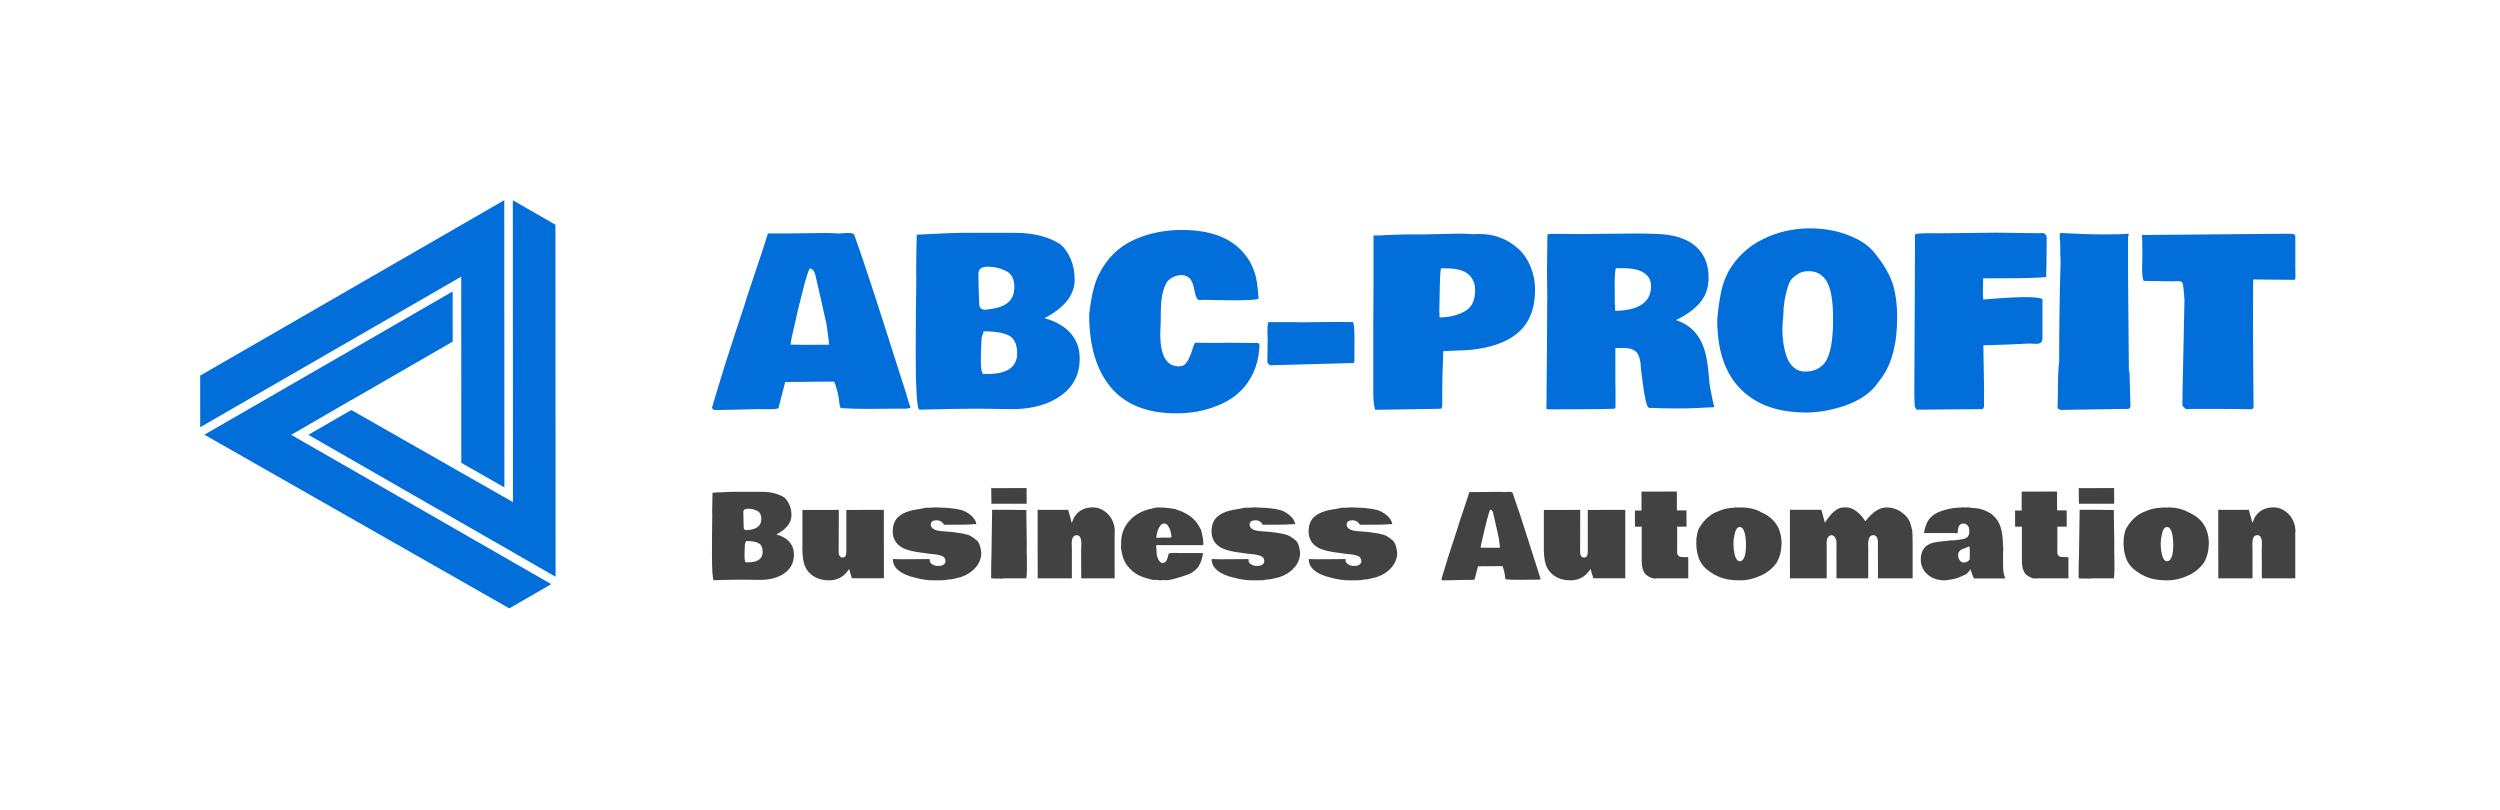 <svg xmlns="http://www.w3.org/2000/svg" id="SvgjsSvg8342" width="4096" height="1326.389" version="1.1" xmlns:xlink="http://www.w3.org/1999/xlink" xmlns:svgjs="http://svgjs.com/svgjs"><defs id="SvgjsDefs8343"></defs><g id="SvgjsG8344" transform="translate(328, 328) scale(34.4)" opacity="1"><defs id="SvgjsDefs3208"></defs><g id="SvgjsG3209" transform="scale(0.216)" opacity="1"><g id="SvgjsG3210" class="o40NaLYSt" transform="translate(-5.818, 0) scale(0.9)" light-content="false" non-strokable="false" fill="#016eda"><path d="M28.757 57.483l1.517-.875 13.176-7.634.026.014 24.85-14.341-.006-12.287L7.493 57.449 82.193 100l10.282-5.93-19.037-10.932z"></path><path d="M70.426 35.858l.013 28.49 10.554 6.011L80.96 0 6.462 42.973l.006 12.642 63.95-36.887z"></path><path d="M83.093 73.972l-12.652-7.208-.001.007-2.273-1.303-24.684-14.062-10.521 6.073L93.538 92.26l-.041-86.253L83.059.014z"></path></g><g id="SvgjsG3211" class="text" transform="translate(287.663, 45.361) scale(1)" light-content="false" fill="#016eda"><path d="M-131.05 0.28C-131.27 -0.23 -131.43 -0.71 -131.55 -1.16L-131.9 -2.42C-132.26 -3.52 -133.84 -8.47 -136.65 -17.28C-139.46 -26.09 -141.7 -32.85 -143.38 -37.54C-143.38 -37.94 -143.89 -38.14 -144.9 -38.14L-146.89 -38.02L-149.31 -38.14L-158.27 -38.02L-162.46 -38.02C-162.51 -37.99 -162.66 -37.52 -162.92 -36.63C-163.18 -35.74 -163.83 -33.76 -164.87 -30.7C-165.9 -27.64 -166.53 -25.77 -166.74 -25.1L-167.43 -23.01L-167.4 -23.01L-167.98 -21.22C-170.86 -12.61 -173.14 -5.39 -174.82 0.43C-174.68 0.61 -174.56 0.77 -174.44 0.88L-172.67 0.88L-171.97 0.86L-171.21 0.86L-164.65 0.71L-163.19 0.71L-162.56 0.73C-161.13 0.73 -160.33 0.65 -160.16 0.48C-159.97 -0.24 -159.7 -1.31 -159.33 -2.72C-158.96 -4.14 -158.74 -4.99 -158.67 -5.27L-147.87 -5.37C-147.23 -3.76 -146.84 -2.09 -146.69 -0.35L-146.56 0.18C-146.49 0.36 -146.44 0.46 -146.39 0.48C-144.77 0.6 -142.74 0.66 -140.31 0.66L-137.86 0.63L-136.32 0.63L-134.76 0.61L-132.43 0.61C-131.53 0.61 -131.06 0.5 -131.05 0.28ZM-156.02 -13.5L-157.51 -13.5L-157.23 -15.16C-154.98 -25.19 -153.63 -30.25 -153.17 -30.35C-152.8 -30.2 -152.56 -30.02 -152.44 -29.82C-152.41 -29.77 -152.38 -29.73 -152.35 -29.71C-152.33 -29.68 -152.3 -29.63 -152.28 -29.57C-152.25 -29.5 -152.23 -29.45 -152.21 -29.43C-152.2 -29.4 -152.18 -29.35 -152.15 -29.28C-152.12 -29.2 -152.1 -29.12 -152.06 -29.04C-152.03 -28.95 -151.51 -26.68 -150.5 -22.23L-149.54 -17.91C-149.4 -16.97 -149.21 -15.5 -148.96 -13.5L-154.99 -13.47Z M-129.76 -28.15C-129.84 -23.55 -129.89 -17.81 -129.89 -10.95C-129.89 -4.09 -129.65 -0.16 -129.18 0.83C-123.81 0.68 -119.51 0.61 -116.26 0.61L-108.75 0.71C-104.81 0.71 -101.56 -0.05 -98.98 -1.56C-95.48 -3.58 -93.73 -6.54 -93.73 -10.44C-93.73 -12.65 -94.4 -14.51 -95.74 -16.03C-97.08 -17.55 -99 -18.66 -101.5 -19.35C-97.06 -21.67 -94.84 -24.49 -94.84 -27.8C-94.84 -29.52 -95.14 -31.06 -95.73 -32.42C-96.32 -33.78 -97.08 -34.87 -98.02 -35.67C-100.68 -37.34 -104.02 -38.17 -108.04 -38.17L-119.8 -38.17C-121.11 -38.17 -123.96 -38.05 -128.35 -37.82L-129.71 -37.74L-129.66 -37.69C-129.74 -34.88 -129.79 -32.39 -129.79 -30.22L-129.79 -28.66ZM-114.07 -7.04L-115 -7.04C-115.36 -7.29 -115.53 -8.25 -115.53 -9.93C-115.53 -11.6 -115.47 -13.3 -115.36 -15.04L-114.9 -16.45L-114.17 -16.45C-111.98 -16.38 -110.36 -16.06 -109.3 -15.49C-108.12 -14.83 -107.53 -13.54 -107.53 -11.6C-107.53 -8.56 -109.71 -7.04 -114.07 -7.04ZM-108.64 -23.92C-109.35 -22.5 -110.98 -21.65 -113.54 -21.34L-114.77 -21.19C-115.48 -21.31 -115.85 -21.69 -115.88 -22.33L-115.94 -23.66C-116.02 -25.55 -116.06 -27.39 -116.06 -29.19C-116.06 -30.2 -115.37 -30.7 -113.99 -30.7C-112.61 -30.7 -111.29 -30.4 -110.03 -29.79C-108.77 -29.19 -108.14 -28 -108.14 -26.24C-108.14 -25.33 -108.31 -24.56 -108.64 -23.92Z M-91.64 -20.11C-91.64 -13.18 -90.03 -7.82 -86.82 -4.04C-83.61 -0.25 -78.8 1.64 -72.39 1.64C-68.73 1.64 -65.36 0.92 -62.29 -0.52C-59.22 -1.96 -56.97 -4.15 -55.54 -7.11C-54.77 -8.73 -54.3 -10.53 -54.15 -12.51L-54.08 -13.35C-54.16 -13.68 -54.3 -13.86 -54.51 -13.88L-55.51 -13.88L-57 -13.9L-58.47 -13.9L-60.86 -13.93L-62.1 -13.9L-66.19 -13.9L-67.35 -13.93L-68.3 -13.93C-68.47 -13.67 -68.62 -13.35 -68.73 -12.94C-69.27 -11.01 -69.9 -9.72 -70.63 -9.08C-70.89 -8.85 -71.37 -8.73 -72.04 -8.73C-74.66 -8.83 -75.97 -11.2 -75.97 -15.84L-75.87 -18.39L-75.87 -19C-75.87 -20.44 -75.83 -21.75 -75.75 -22.92C-75.66 -24.09 -75.42 -25.19 -75.02 -26.24C-74.8 -26.84 -74.53 -27.31 -74.21 -27.64C-73.89 -27.97 -73.48 -28.25 -72.98 -28.48C-72.49 -28.72 -71.91 -28.84 -71.26 -28.84C-70.6 -28.84 -70.02 -28.61 -69.53 -28.17C-69.03 -27.72 -68.66 -26.81 -68.42 -25.43C-68.17 -24.05 -67.82 -23.36 -67.35 -23.36L-66.84 -23.36L-66.24 -23.39L-64.04 -23.34L-63.71 -23.34L-59.7 -23.29C-56.37 -23.29 -54.56 -23.42 -54.28 -23.69L-54.51 -26.06C-54.77 -29.09 -55.77 -31.62 -57.51 -33.65C-60.38 -37.09 -64.95 -38.8 -71.21 -38.8C-74.94 -38.8 -78.4 -38.1 -81.57 -36.71C-85.14 -35.14 -87.82 -32.49 -89.62 -28.76C-90.56 -26.83 -91.24 -23.94 -91.64 -20.11Z M-33.14 -13.88L-33.14 -14.23C-33.14 -16.82 -33.25 -18.24 -33.49 -18.49L-35.21 -18.49L-36.16 -18.52L-37.02 -18.52L-44.69 -18.44L-46.48 -18.47L-52.06 -18.47C-52.24 -18.47 -52.34 -17.76 -52.34 -16.35L-52.29 -14.68L-52.29 -14.3L-52.34 -11.02L-52.34 -10.27L-52.36 -9.56C-52.19 -9.34 -52 -9.14 -51.78 -8.96L-33.34 -9.46C-33.26 -9.46 -33.2 -9.61 -33.16 -9.91L-33.16 -12.82Z M-29 -16.68L-29 -3.03C-29 -1.24 -28.86 0.05 -28.57 0.86L-14.17 0.63C-13.98 0.55 -13.85 0.39 -13.79 0.15L-13.79 -1.89L-13.81 -2.67C-13.81 -4.91 -13.73 -8.05 -13.56 -12.08L-8.11 -12.31C-1.74 -12.88 2.56 -14.87 4.78 -18.27C5.34 -19.11 5.79 -20.13 6.14 -21.34C6.5 -22.55 6.67 -24.02 6.67 -25.75C6.67 -27.47 6.34 -29.14 5.66 -30.75C4.99 -32.37 4.07 -33.69 2.91 -34.71C0.53 -36.85 -2.35 -37.92 -5.71 -37.92C-5.87 -37.92 -6.23 -37.9 -6.8 -37.87L-6.98 -37.87C-8.19 -37.95 -9.3 -37.99 -10.31 -37.99L-17.72 -37.82L-21.73 -37.82C-22.17 -37.82 -22.79 -37.8 -23.6 -37.77L-26.73 -37.64C-26.91 -37.61 -27.18 -37.59 -27.54 -37.59L-28.47 -37.59C-28.76 -37.59 -28.92 -37.58 -28.95 -37.56L-28.95 -27.04ZM-6.93 -27.5C-6.67 -27.04 -6.55 -26.35 -6.55 -25.4C-6.55 -23.18 -7.33 -21.65 -8.91 -20.81C-10.48 -19.97 -12.3 -19.53 -14.37 -19.5L-14.44 -21.01L-14.39 -22.91C-14.34 -27.87 -14.22 -30.35 -14.01 -30.35C-13.27 -30.35 -12.69 -30.34 -12.27 -30.32C-9.38 -30.21 -7.6 -29.26 -6.93 -27.5Z M20.67 -37.94L17.19 -37.89L13.99 -37.92L12.45 -37.92L10.84 -37.94C9.88 -37.94 9.4 -37.88 9.4 -37.74L9.3 -29.69L9.37 -23.97L9.35 -23.11L9.32 -16.57L9.3 -14.68L9.3 -12.84L9.2 -2.37L9.22 -1.61L9.17 0.66C9.24 0.71 9.29 0.73 9.32 0.73L9.37 0.71L9.52 0.76C10.6 0.74 12.82 0.73 16.2 0.73C19.57 0.73 22.18 0.7 24.03 0.63C24.23 0.6 24.36 0.5 24.41 0.33L24.41 -4.29L24.38 -5.1L24.38 -12.77L25.72 -12.77L26.05 -12.79C27.48 -12.79 28.48 -12.47 29.06 -11.83C29.64 -11.19 29.97 -9.95 30.03 -8.1L30.16 -7.01C30.75 -2.05 31.3 0.43 31.83 0.43L31.98 0.43C33.79 0.51 35.88 0.56 38.25 0.56C40.61 0.56 43.22 0.46 46.08 0.28L46.18 0.2C45.98 -0.47 45.74 -1.56 45.47 -3.08L45.22 -4.36C45.15 -4.8 45.07 -5.66 44.96 -6.94C44.85 -8.22 44.7 -9.35 44.51 -10.34C43.72 -14.88 41.46 -17.74 37.73 -18.92C40.08 -20.05 41.87 -21.36 43.1 -22.84C44.33 -24.33 44.94 -26.13 44.94 -28.23C44.94 -31.26 43.96 -33.6 42 -35.27C40.05 -36.93 37.19 -37.82 33.44 -37.92C32.04 -37.98 30.49 -38.02 28.77 -38.02ZM46.33 0.13C46.25 0.13 46.21 0.13 46.21 0.15L46.21 0.2ZM46.21 0.2L46.18 0.2C46.18 0.22 46.19 0.23 46.21 0.23ZM30.01 -29.72C31.51 -29.01 32.25 -27.91 32.25 -26.41C32.25 -22.9 29.62 -21.08 24.36 -20.96C24.27 -21.84 24.23 -23.56 24.23 -26.12C24.23 -28.69 24.32 -30.11 24.51 -30.37L25.97 -30.37C27.65 -30.37 29 -30.16 30.01 -29.72Z M61.34 -19.17L61.44 -20.46C61.44 -21.75 61.62 -23.17 61.99 -24.7C62.35 -26.23 62.7 -27.23 63.04 -27.7C63.39 -28.17 63.9 -28.63 64.58 -29.06C65.26 -29.5 66.06 -29.72 66.97 -29.72C68.78 -29.72 70.14 -28.93 71.04 -27.36C71.94 -25.79 72.39 -23.04 72.39 -19.12C72.39 -15.27 71.99 -12.43 71.18 -10.6C70.86 -9.91 70.49 -9.36 70.06 -8.96C69.63 -8.55 69.1 -8.22 68.47 -7.96C67.84 -7.7 67.06 -7.57 66.15 -7.57C65.23 -7.57 64.4 -7.89 63.66 -8.53C62.97 -9.13 62.46 -9.92 62.14 -10.9C61.81 -11.87 61.57 -12.85 61.43 -13.82C61.29 -14.8 61.22 -15.73 61.22 -16.6C61.22 -17.47 61.25 -18.27 61.32 -18.97L61.32 -19.05C61.33 -19.11 61.34 -19.16 61.34 -19.17ZM46.84 -18.97C46.84 -10.75 49.44 -4.94 54.66 -1.56C57.73 0.45 61.68 1.46 66.49 1.46C69.3 1.43 72.13 0.92 74.99 -0.06C77.85 -1.05 80.06 -2.45 81.63 -4.26L82.79 -5.8C85.27 -8.96 86.52 -13.56 86.52 -19.58C86.52 -22.28 86.21 -24.67 85.59 -26.74C84.96 -28.81 83.67 -31.07 81.7 -33.53C80.67 -34.89 79.25 -36.02 77.44 -36.91C74.39 -38.41 71.01 -39.15 67.28 -39.15C63.56 -39.15 60.08 -38.35 56.86 -36.74C53.64 -35.14 51.13 -32.78 49.33 -29.67C48.58 -28.26 48.03 -26.74 47.69 -25.11C47.36 -23.49 47.09 -21.63 46.89 -19.53Z M119.49 -36.91C119.49 -37.3 119.41 -37.59 119.25 -37.8C119.09 -38.01 118.78 -38.12 118.31 -38.12L117.93 -38.09L117.07 -38.09L108.42 -38.2L96.23 -38.07L94.52 -38.07L93.89 -38.09C91.6 -38.09 90.46 -37.98 90.46 -37.77L90.3 -2.67C90.3 -1.9 90.34 -0.96 90.4 0.15C90.62 0.5 90.75 0.73 90.78 0.83L105.21 0.71C105.52 0.67 105.67 0.4 105.67 -0.1L105.67 -2.47L105.69 -3.33L105.52 -13.37C109.18 -13.45 112.52 -13.58 115.53 -13.75L116.89 -13.7L117.22 -13.7C117.68 -13.7 118.01 -13.79 118.23 -13.98C118.45 -14.16 118.56 -14.53 118.56 -15.09L118.56 -23.54C118.1 -23.84 116.86 -23.99 114.84 -23.99C112.81 -23.99 109.7 -23.82 105.49 -23.46C105.44 -24.02 105.42 -24.59 105.42 -25.18L105.47 -27.4L105.47 -28.13L111.29 -28.15C114.71 -28.15 117.4 -28.24 119.37 -28.41C119.43 -30.21 119.47 -32.26 119.47 -34.56Z M121.96 -2.7L121.89 0.08L121.86 0.5C122.13 0.67 122.35 0.8 122.52 0.88L136.65 0.66L137.51 0.66C137.72 0.56 137.88 0.41 137.96 0.23L137.76 -7.11C137.76 -7.23 137.73 -7.34 137.68 -7.44L137.68 -7.49C137.63 -7.59 137.61 -7.72 137.61 -7.87L137.43 -28.41L137.43 -37.54L137.61 -37.54C137.59 -37.77 137.56 -37.92 137.53 -37.97C136.52 -37.87 134.66 -37.82 131.96 -37.82C129.25 -37.82 126.09 -37.93 122.49 -38.14C122.41 -38.03 122.37 -37.77 122.37 -37.36C122.37 -36.96 122.4 -36.5 122.47 -35.98L122.47 -35.14C122.47 -34.07 122.49 -33 122.55 -31.94C122.34 -24.5 122.24 -17.13 122.24 -9.81C122.06 -8.49 121.96 -6.11 121.96 -2.7Z M174.34 -28.63L174.31 -30.65L174.31 -37.31C174.31 -37.56 174.23 -37.74 174.06 -37.83C173.89 -37.92 173.48 -37.97 172.82 -37.97L140.71 -37.69C140.61 -37.72 140.54 -37.74 140.51 -37.74C140.54 -37.56 140.57 -36.12 140.58 -33.43L140.58 -32.75L140.53 -30.53C140.53 -29 140.64 -28.01 140.86 -27.57L147.12 -27.47L148.13 -27.52C148.28 -27.52 148.51 -27.51 148.83 -27.49C149.15 -27.46 149.37 -27.29 149.48 -26.98C149.59 -26.67 149.7 -25.68 149.82 -24.02L149.87 -23.39L149.59 -9.97C149.47 -4.87 149.41 -1.58 149.41 -0.1C149.61 0.15 149.72 0.29 149.74 0.3L150.17 0.68C150.79 0.66 151.73 0.66 152.97 0.66L157.59 0.66L159.25 0.68L159.28 0.66L164.6 0.73C164.85 0.71 165.02 0.59 165.1 0.35L165 -13.02C164.99 -14.36 164.98 -16.77 164.98 -20.23C164.98 -23.7 165 -26.25 165.03 -27.88L174.16 -27.8C174.28 -27.8 174.34 -28.08 174.34 -28.63Z"></path></g><g id="SvgjsG3212" class="text" transform="translate(287.153, 83.373) scale(1)" light-content="false" fill="#424242"><path d="M-174.24 -14.08C-174.28 -11.77 -174.31 -8.91 -174.31 -5.47C-174.31 -2.04 -174.19 -0.08 -173.95 0.42C-171.27 0.34 -169.12 0.3 -167.49 0.3L-163.74 0.35C-161.77 0.35 -160.14 -0.03 -158.85 -0.78C-157.1 -1.79 -156.23 -3.27 -156.23 -5.22C-156.23 -6.32 -156.56 -7.26 -157.23 -8.02C-157.9 -8.78 -158.86 -9.33 -160.11 -9.67C-157.89 -10.84 -156.78 -12.24 -156.78 -13.9C-156.78 -14.76 -156.93 -15.53 -157.23 -16.21C-157.52 -16.89 -157.9 -17.43 -158.37 -17.84C-159.7 -18.67 -161.37 -19.08 -163.38 -19.08L-169.26 -19.08C-169.92 -19.08 -171.34 -19.03 -173.54 -18.91L-174.22 -18.87L-174.19 -18.85C-174.23 -17.44 -174.26 -16.2 -174.26 -15.11L-174.26 -14.33ZM-166.4 -3.52L-166.86 -3.52C-167.04 -3.65 -167.13 -4.13 -167.13 -4.96C-167.13 -5.8 -167.1 -6.65 -167.04 -7.52L-166.81 -8.22L-166.45 -8.22C-165.35 -8.19 -164.54 -8.03 -164.01 -7.74C-163.42 -7.42 -163.13 -6.77 -163.13 -5.8C-163.13 -4.28 -164.22 -3.52 -166.4 -3.52ZM-163.68 -11.96C-164.04 -11.25 -164.85 -10.82 -166.13 -10.67L-166.75 -10.6C-167.1 -10.65 -167.29 -10.84 -167.3 -11.16L-167.33 -11.83C-167.37 -12.77 -167.39 -13.69 -167.39 -14.59C-167.39 -15.1 -167.05 -15.35 -166.36 -15.35C-165.67 -15.35 -165.01 -15.2 -164.38 -14.9C-163.75 -14.59 -163.43 -14 -163.43 -13.12C-163.43 -12.66 -163.52 -12.28 -163.68 -11.96Z M-146.34 -13.88L-146.34 -15.09L-150.35 -15.07L-154.36 -15.07L-154.36 -6.95L-154.38 -6.55C-154.38 -4.62 -154.1 -3.16 -153.56 -2.17C-153.45 -1.98 -153.29 -1.75 -153.08 -1.48C-152.87 -1.22 -152.69 -1.06 -152.55 -1.02L-152.56 -0.93C-151.46 -0.01 -150.1 0.45 -148.49 0.45C-146.61 0.45 -145.13 -0.38 -144.06 -2.06L-143.47 -0.01L-136.4 -0.01L-136.41 -15.09L-140.53 -15.09L-144.68 -15.07L-144.68 -5.94C-144.68 -5.03 -144.93 -4.58 -145.45 -4.58C-146.06 -4.58 -146.37 -5.01 -146.37 -5.87Z M-118.86 -11.82L-116.08 -11.95L-115.99 -11.92C-116.09 -12.62 -116.49 -13.27 -117.18 -13.86C-117.88 -14.46 -118.61 -14.86 -119.37 -15.07C-120.13 -15.27 -121.01 -15.41 -122.01 -15.49C-122.41 -15.52 -122.66 -15.53 -122.74 -15.54L-124.96 -15.64L-126.56 -15.55C-126.61 -15.57 -126.71 -15.58 -126.87 -15.58C-127.02 -15.58 -127.29 -15.53 -127.7 -15.45C-128.1 -15.36 -128.41 -15.3 -128.63 -15.26C-130.78 -14.99 -132.34 -14.39 -133.3 -13.47C-134.06 -12.73 -134.45 -11.68 -134.45 -10.33C-134.45 -8.82 -133.81 -7.67 -132.54 -6.87C-132.28 -6.71 -131.97 -6.57 -131.62 -6.43C-131.27 -6.3 -130.94 -6.19 -130.63 -6.11C-130.32 -6.03 -129.97 -5.95 -129.57 -5.88C-129.17 -5.8 -128.82 -5.75 -128.52 -5.71C-128.23 -5.67 -127.88 -5.62 -127.48 -5.57C-127.09 -5.51 -126.79 -5.47 -126.59 -5.44C-126.39 -5.4 -126.08 -5.37 -125.66 -5.34C-125.23 -5.3 -124.89 -5.26 -124.63 -5.22C-124.36 -5.17 -124.07 -5.1 -123.76 -5C-123.45 -4.89 -123.22 -4.74 -123.06 -4.53C-122.9 -4.33 -122.82 -4.07 -122.82 -3.77C-122.82 -3.46 -122.96 -3.21 -123.25 -3.01C-123.53 -2.82 -123.92 -2.72 -124.42 -2.72C-124.92 -2.72 -125.35 -2.84 -125.73 -3.08C-126.11 -3.31 -126.3 -3.62 -126.3 -3.99C-126.3 -4.1 -126.29 -4.19 -126.29 -4.24C-126.98 -4.24 -128.01 -4.23 -129.36 -4.22C-130.71 -4.21 -131.78 -4.2 -132.57 -4.2C-133.36 -4.2 -133.98 -4.22 -134.42 -4.25C-134.41 -2.31 -132.82 -0.95 -129.65 -0.16L-129.65 -0.18C-128.17 0.24 -126.77 0.45 -125.47 0.45L-125.33 0.44L-124.41 0.44L-124.09 0.45C-123.29 0.45 -122.71 0.4 -122.35 0.28C-121.75 0.28 -121.05 0.16 -120.23 -0.08L-119.8 -0.18C-119.65 -0.19 -119.52 -0.23 -119.42 -0.28C-118.14 -0.7 -117.07 -1.38 -116.23 -2.31C-115.39 -3.25 -114.95 -4.33 -114.91 -5.54C-115.01 -6.64 -115.25 -7.48 -115.63 -8.06C-115.84 -8.31 -116.01 -8.47 -116.13 -8.53C-116.76 -9.07 -117.37 -9.43 -117.94 -9.61C-118.52 -9.78 -119.18 -9.91 -119.93 -10.02C-120.35 -10.07 -120.7 -10.11 -120.97 -10.16C-121.24 -10.21 -121.65 -10.25 -122.18 -10.28C-122.71 -10.31 -123.18 -10.35 -123.58 -10.38C-123.98 -10.41 -124.38 -10.48 -124.78 -10.58C-125.19 -10.67 -125.5 -10.84 -125.72 -11.08C-125.95 -11.31 -126.06 -11.58 -126.06 -11.87C-126.06 -12.16 -125.94 -12.39 -125.71 -12.56C-125.47 -12.72 -125.17 -12.8 -124.8 -12.8C-124.43 -12.8 -124.09 -12.71 -123.78 -12.51C-123.47 -12.32 -123.27 -12.08 -123.17 -11.81C-121.74 -11.82 -120.69 -11.83 -120 -11.83Z M-104.93 -19.9L-112.73 -19.88L-112.71 -18.18C-112.7 -17.83 -112.69 -17.26 -112.69 -16.45L-104.92 -16.45ZM-112.85 -19.88L-112.73 -19.88L-112.73 -20.01ZM-104.88 -4L-104.88 -4.39C-104.87 -4.41 -104.87 -4.43 -104.87 -4.44L-104.87 -4.83L-104.91 -5.5L-104.91 -6.17L-104.89 -7.74C-104.89 -8.3 -104.91 -9.25 -104.93 -10.59C-104.96 -11.93 -104.97 -13 -104.98 -13.8L-104.99 -15C-104.99 -15.05 -105 -15.07 -105.02 -15.07C-105.04 -15.07 -105.06 -15.07 -105.1 -15.06L-109.4 -15.11L-109.59 -15.1L-110.49 -15.1L-110.66 -15.09L-110.97 -15.1L-111.34 -15.1L-111.55 -15.11L-112.54 -15.1L-112.54 -14.72L-112.68 -5.01C-112.73 -3.91 -112.75 -2.54 -112.75 -0.88L-112.75 -0.32L-112.74 -0.08L-112.74 0.01C-112.45 0.05 -111.65 0.06 -110.34 0.06L-109.81 0.01L-105.22 0.01L-104.99 -0.01C-104.97 -0.03 -104.94 -0.28 -104.91 -0.76C-104.87 -1.24 -104.86 -1.65 -104.86 -1.99L-104.87 -3.89Z M-99.14 -15.09L-102.5 -15.1L-102.5 -7.56L-102.48 0.01L-98.71 0.01L-94.95 0L-94.95 -6.72L-94.97 -6.94L-94.97 -7.13C-94.98 -7.23 -94.98 -7.41 -94.98 -7.68C-94.98 -8.9 -94.61 -9.51 -93.88 -9.51C-93.2 -9.51 -92.86 -8.87 -92.86 -7.58L-92.91 -6.29L-92.89 0.01L-85.51 0.01L-85.52 -2.4L-85.52 -10.15C-85.49 -10.21 -85.48 -10.29 -85.48 -10.39C-85.48 -11.29 -85.69 -12.13 -86.11 -12.94C-86.53 -13.74 -87.12 -14.39 -87.87 -14.89C-88.62 -15.39 -89.42 -15.64 -90.25 -15.64C-92.01 -15.64 -93.31 -15.04 -94.16 -13.85L-94.36 -13.6C-94.44 -13.51 -94.64 -13.03 -94.98 -12.19L-95.22 -13.13C-95.32 -13.51 -95.43 -13.89 -95.53 -14.27C-95.64 -14.64 -95.72 -14.92 -95.76 -15.1Z M-76.99 -15.46L-76.98 -15.48C-77.17 -15.39 -77.49 -15.31 -77.94 -15.24L-78.24 -15.15C-80.02 -14.62 -81.45 -13.71 -82.5 -12.41C-83.56 -11.11 -84.09 -9.57 -84.09 -7.78L-84.09 -7.59C-84.1 -7.52 -84.11 -7.41 -84.11 -7.27L-84.11 -6.66C-84.11 -6.55 -84.07 -6.34 -84.01 -6.04C-83.94 -5.73 -83.89 -5.5 -83.87 -5.35C-83.62 -4.11 -83.04 -3.03 -82.14 -2.1C-81.24 -1.17 -80.16 -0.52 -78.9 -0.15L-78.59 -0.05L-78.29 0.04L-78.29 0.03C-77.53 0.25 -77.05 0.37 -76.87 0.37C-76.69 0.37 -76.57 0.35 -76.51 0.33L-75.42 0.45C-75.3 0.45 -75.2 0.43 -75.11 0.38C-75.01 0.4 -74.93 0.4 -74.86 0.4L-74.75 0.4L-74.63 0.39L-74.34 0.39C-74.26 0.41 -74.15 0.42 -74.02 0.42C-73.28 0.42 -71.6 -0.04 -68.98 -0.96C-68.06 -1.45 -67.38 -2.05 -66.94 -2.74L-66.95 -2.74C-66.45 -3.59 -66.14 -4.54 -66.04 -5.56L-70.7 -5.56L-72.31 -5.6C-72.87 -5.6 -73.3 -5.56 -73.6 -5.47C-73.71 -4.91 -73.85 -4.44 -74.01 -4.06C-74.17 -3.68 -74.49 -3.44 -74.95 -3.34C-75.23 -3.42 -75.45 -3.54 -75.61 -3.72L-75.74 -3.99L-75.74 -3.97C-75.83 -4.06 -75.88 -4.14 -75.91 -4.23C-75.94 -4.32 -75.98 -4.41 -76.03 -4.52C-76.07 -4.62 -76.1 -4.68 -76.1 -4.72C-76.11 -4.75 -76.13 -4.82 -76.16 -4.91C-76.19 -5.01 -76.21 -5.09 -76.22 -5.17C-76.22 -5.24 -76.23 -5.33 -76.25 -5.44C-76.27 -5.56 -76.28 -5.67 -76.28 -5.8C-76.28 -5.92 -76.29 -6.08 -76.29 -6.29C-76.29 -6.5 -76.31 -6.71 -76.36 -6.9L-76.36 -7.32L-65.97 -7.32C-65.98 -7.52 -65.98 -7.81 -65.98 -8.19C-65.98 -8.56 -66.06 -9.04 -66.22 -9.6L-66.28 -9.97L-66.38 -10.31C-66.38 -10.52 -66.55 -10.89 -66.88 -11.43C-67.21 -11.98 -67.49 -12.38 -67.72 -12.65L-67.72 -12.64C-68.71 -13.76 -70.08 -14.59 -71.85 -15.14L-72.11 -15.25L-72.11 -15.24C-72.56 -15.36 -73.2 -15.45 -74.03 -15.53L-74.56 -15.58C-74.95 -15.61 -75.35 -15.63 -75.78 -15.63C-76.21 -15.63 -76.61 -15.57 -76.99 -15.46ZM-73.22 -8.98L-74.86 -8.98C-75.32 -8.98 -75.81 -8.96 -76.35 -8.93C-76.23 -10.06 -75.95 -10.93 -75.5 -11.55C-75.25 -11.91 -74.95 -12.08 -74.59 -12.08C-74.23 -12.08 -73.94 -11.91 -73.73 -11.55C-73.61 -11.37 -73.49 -11.15 -73.36 -10.89C-73.23 -10.64 -73.1 -10.05 -72.96 -9.15Z M-48.56 -11.82L-45.79 -11.95L-45.7 -11.92C-45.8 -12.62 -46.2 -13.27 -46.89 -13.86C-47.58 -14.46 -48.31 -14.86 -49.07 -15.07C-49.83 -15.27 -50.71 -15.41 -51.72 -15.49C-52.12 -15.52 -52.36 -15.53 -52.45 -15.54L-54.67 -15.64L-56.27 -15.55C-56.32 -15.57 -56.42 -15.58 -56.57 -15.58C-56.72 -15.58 -57 -15.53 -57.4 -15.45C-57.81 -15.36 -58.12 -15.3 -58.34 -15.26C-60.49 -14.99 -62.05 -14.39 -63 -13.47C-63.77 -12.73 -64.15 -11.68 -64.15 -10.33C-64.15 -8.82 -63.52 -7.67 -62.25 -6.87C-61.99 -6.71 -61.68 -6.57 -61.33 -6.43C-60.97 -6.3 -60.64 -6.19 -60.34 -6.11C-60.03 -6.03 -59.68 -5.95 -59.28 -5.88C-58.88 -5.8 -58.53 -5.75 -58.23 -5.71C-57.93 -5.67 -57.58 -5.62 -57.19 -5.57C-56.79 -5.51 -56.5 -5.47 -56.29 -5.44C-56.09 -5.4 -55.78 -5.37 -55.36 -5.34C-54.94 -5.3 -54.6 -5.26 -54.33 -5.22C-54.07 -5.17 -53.78 -5.1 -53.47 -5C-53.16 -4.89 -52.92 -4.74 -52.76 -4.53C-52.6 -4.33 -52.52 -4.07 -52.52 -3.77C-52.52 -3.46 -52.67 -3.21 -52.95 -3.01C-53.24 -2.82 -53.63 -2.72 -54.12 -2.72C-54.62 -2.72 -55.06 -2.84 -55.44 -3.08C-55.81 -3.31 -56 -3.62 -56 -3.99C-56 -4.1 -56 -4.19 -55.99 -4.24C-56.69 -4.24 -57.71 -4.23 -59.06 -4.22C-60.41 -4.21 -61.48 -4.2 -62.27 -4.2C-63.06 -4.2 -63.68 -4.22 -64.13 -4.25C-64.12 -2.31 -62.53 -0.95 -59.36 -0.16L-59.36 -0.18C-57.87 0.24 -56.47 0.45 -55.17 0.45L-55.03 0.44L-54.11 0.44L-53.8 0.45C-53 0.45 -52.42 0.4 -52.06 0.28C-51.46 0.28 -50.75 0.16 -49.94 -0.08L-49.51 -0.18C-49.36 -0.19 -49.23 -0.23 -49.13 -0.28C-47.84 -0.7 -46.78 -1.38 -45.94 -2.31C-45.1 -3.25 -44.66 -4.33 -44.61 -5.54C-44.71 -6.64 -44.95 -7.48 -45.33 -8.06C-45.54 -8.31 -45.71 -8.47 -45.84 -8.53C-46.47 -9.07 -47.07 -9.43 -47.65 -9.61C-48.22 -9.78 -48.89 -9.91 -49.63 -10.02C-50.05 -10.07 -50.4 -10.11 -50.67 -10.16C-50.95 -10.21 -51.35 -10.25 -51.89 -10.28C-52.42 -10.31 -52.89 -10.35 -53.29 -10.38C-53.68 -10.41 -54.09 -10.48 -54.49 -10.58C-54.89 -10.67 -55.21 -10.84 -55.43 -11.08C-55.65 -11.31 -55.76 -11.58 -55.76 -11.87C-55.76 -12.16 -55.65 -12.39 -55.41 -12.56C-55.18 -12.72 -54.87 -12.8 -54.5 -12.8C-54.13 -12.8 -53.79 -12.71 -53.49 -12.51C-53.18 -12.32 -52.98 -12.08 -52.88 -11.81C-51.45 -11.82 -50.39 -11.83 -49.71 -11.83Z M-27.16 -11.82L-24.38 -11.95L-24.29 -11.92C-24.39 -12.62 -24.79 -13.27 -25.48 -13.86C-26.18 -14.46 -26.91 -14.86 -27.67 -15.07C-28.43 -15.27 -29.31 -15.41 -30.31 -15.49C-30.71 -15.52 -30.96 -15.53 -31.04 -15.54L-33.26 -15.64L-34.86 -15.55C-34.91 -15.57 -35.01 -15.58 -35.17 -15.58C-35.32 -15.58 -35.6 -15.53 -36 -15.45C-36.4 -15.36 -36.71 -15.3 -36.93 -15.26C-39.08 -14.99 -40.64 -14.39 -41.6 -13.47C-42.36 -12.73 -42.75 -11.68 -42.75 -10.33C-42.75 -8.82 -42.11 -7.67 -40.84 -6.87C-40.58 -6.71 -40.27 -6.57 -39.92 -6.43C-39.57 -6.3 -39.24 -6.19 -38.93 -6.11C-38.62 -6.03 -38.27 -5.95 -37.87 -5.88C-37.47 -5.8 -37.12 -5.75 -36.82 -5.71C-36.53 -5.67 -36.18 -5.62 -35.78 -5.57C-35.39 -5.51 -35.09 -5.47 -34.89 -5.44C-34.69 -5.4 -34.38 -5.37 -33.96 -5.34C-33.53 -5.3 -33.19 -5.26 -32.93 -5.22C-32.66 -5.17 -32.37 -5.1 -32.06 -5C-31.75 -4.89 -31.52 -4.74 -31.36 -4.53C-31.2 -4.33 -31.12 -4.07 -31.12 -3.77C-31.12 -3.46 -31.26 -3.21 -31.55 -3.01C-31.83 -2.82 -32.22 -2.72 -32.72 -2.72C-33.22 -2.72 -33.65 -2.84 -34.03 -3.08C-34.41 -3.31 -34.6 -3.62 -34.6 -3.99C-34.6 -4.1 -34.59 -4.19 -34.59 -4.24C-35.28 -4.24 -36.31 -4.23 -37.66 -4.22C-39.01 -4.21 -40.08 -4.2 -40.87 -4.2C-41.66 -4.2 -42.28 -4.22 -42.72 -4.25C-42.71 -2.31 -41.12 -0.95 -37.95 -0.16L-37.95 -0.18C-36.47 0.24 -35.07 0.45 -33.77 0.45L-33.63 0.44L-32.71 0.44L-32.39 0.45C-31.59 0.45 -31.01 0.4 -30.65 0.28C-30.05 0.28 -29.35 0.16 -28.53 -0.08L-28.1 -0.18C-27.95 -0.19 -27.82 -0.23 -27.72 -0.28C-26.44 -0.7 -25.37 -1.38 -24.53 -2.31C-23.69 -3.25 -23.25 -4.33 -23.21 -5.54C-23.31 -6.64 -23.55 -7.48 -23.93 -8.06C-24.14 -8.31 -24.31 -8.47 -24.43 -8.53C-25.06 -9.07 -25.67 -9.43 -26.24 -9.61C-26.82 -9.78 -27.48 -9.91 -28.23 -10.02C-28.65 -10.07 -29 -10.11 -29.27 -10.16C-29.54 -10.21 -29.95 -10.25 -30.48 -10.28C-31.01 -10.31 -31.48 -10.35 -31.88 -10.38C-32.28 -10.41 -32.68 -10.48 -33.08 -10.58C-33.49 -10.67 -33.8 -10.84 -34.02 -11.08C-34.25 -11.31 -34.36 -11.58 -34.36 -11.87C-34.36 -12.16 -34.24 -12.39 -34.01 -12.56C-33.77 -12.72 -33.47 -12.8 -33.1 -12.8C-32.73 -12.8 -32.39 -12.71 -32.08 -12.51C-31.78 -12.32 -31.57 -12.08 -31.47 -11.81C-30.04 -11.82 -28.99 -11.83 -28.3 -11.83Z M8.41 0.14C8.3 -0.11 8.22 -0.35 8.16 -0.58L7.98 -1.21C7.81 -1.76 7.02 -4.23 5.61 -8.64C4.21 -13.05 3.09 -16.42 2.25 -18.77C2.25 -18.97 1.99 -19.07 1.49 -19.07L0.49 -19.01L-0.72 -19.07L-5.2 -19.01L-7.29 -19.01C-7.32 -18.99 -7.39 -18.76 -7.52 -18.32C-7.65 -17.87 -7.98 -16.88 -8.5 -15.35C-9.01 -13.82 -9.33 -12.89 -9.44 -12.55L-9.78 -11.5L-9.76 -11.5L-10.05 -10.61C-11.49 -6.3 -12.63 -2.7 -13.47 0.21C-13.4 0.31 -13.34 0.38 -13.28 0.44L-12.4 0.44L-12.05 0.43L-11.67 0.43L-8.39 0.35L-7.66 0.35L-7.34 0.37C-6.63 0.37 -6.23 0.32 -6.14 0.24C-6.05 -0.12 -5.91 -0.66 -5.73 -1.36C-5.54 -2.07 -5.43 -2.49 -5.4 -2.64L0 -2.69C0.32 -1.88 0.52 -1.04 0.59 -0.18L0.66 0.09C0.69 0.18 0.72 0.23 0.74 0.24C1.55 0.3 2.56 0.33 3.78 0.33L5.01 0.32L5.78 0.32L6.56 0.3L7.72 0.3C8.17 0.3 8.41 0.25 8.41 0.14ZM-4.07 -6.75L-4.82 -6.75L-4.68 -7.58C-3.55 -12.59 -2.88 -15.12 -2.65 -15.17C-2.46 -15.1 -2.34 -15.01 -2.28 -14.91C-2.27 -14.88 -2.25 -14.87 -2.24 -14.85C-2.23 -14.84 -2.21 -14.82 -2.2 -14.78C-2.19 -14.75 -2.18 -14.73 -2.17 -14.71C-2.16 -14.7 -2.15 -14.68 -2.14 -14.64C-2.13 -14.6 -2.11 -14.56 -2.09 -14.52C-2.08 -14.48 -1.82 -13.34 -1.31 -11.11L-0.83 -8.96C-0.77 -8.49 -0.67 -7.75 -0.54 -6.75L-3.56 -6.74Z M17.14 -13.88L17.14 -15.09L13.13 -15.07L9.12 -15.07L9.12 -6.95L9.11 -6.55C9.11 -4.62 9.38 -3.16 9.93 -2.17C10.04 -1.98 10.2 -1.75 10.41 -1.48C10.62 -1.22 10.79 -1.06 10.94 -1.02L10.92 -0.93C12.02 -0.01 13.38 0.45 15 0.45C16.87 0.45 18.35 -0.38 19.42 -2.06L20.02 -0.01L27.08 -0.01L27.07 -15.09L22.96 -15.09L18.81 -15.07L18.81 -5.94C18.81 -5.03 18.55 -4.58 18.04 -4.58C17.42 -4.58 17.12 -5.01 17.12 -5.87Z M38.52 -6.28L38.52 -11.38L40.58 -11.38L40.58 -13.17L40.57 -14.97L38.46 -14.97L38.45 -19.14L34.55 -19.12L30.65 -19.12L30.65 -14.95L29.2 -14.95L29.2 -13.14L29.21 -11.38L30.7 -11.38L30.7 -4.39C30.7 -3.73 30.72 -3.19 30.77 -2.74C30.82 -2.3 30.96 -1.85 31.19 -1.4C31.32 -1.16 31.47 -0.96 31.65 -0.8C31.83 -0.65 32.11 -0.47 32.48 -0.26C32.85 -0.06 33.19 0.04 33.5 0.04L33.64 0.04L34.07 0.01L40.97 0.01L40.96 -4.69C40.86 -4.67 40.74 -4.65 40.62 -4.65L40.27 -4.67C39.44 -4.67 38.95 -4.76 38.8 -4.95C38.65 -5.14 38.56 -5.3 38.54 -5.44C38.52 -5.58 38.51 -5.8 38.51 -6.09Z M61.54 -7.63C61.54 -10.82 60.17 -13.07 57.42 -14.39L57.16 -14.51C55.89 -15.25 54.33 -15.63 52.51 -15.63C52.43 -15.63 52.37 -15.61 52.33 -15.58C52.23 -15.58 52.16 -15.59 52.11 -15.62L52.12 -15.6C52.08 -15.61 52.04 -15.62 52.01 -15.62C51.97 -15.62 51.94 -15.61 51.92 -15.6L51.37 -15.62C51.3 -15.59 51.17 -15.57 50.99 -15.57C50.81 -15.56 50.69 -15.55 50.63 -15.54L50.23 -15.5C49.23 -15.37 48.45 -15.17 47.89 -14.9L47.45 -14.73C46.17 -14.26 45.04 -13.39 44.05 -12.12L43.86 -11.82L43.86 -11.83C43.74 -11.71 43.68 -11.61 43.68 -11.52C43.22 -11.05 42.91 -10.09 42.75 -8.62L42.76 -8.62L42.73 -8.48C42.73 -8.44 42.75 -8.41 42.77 -8.38L42.77 -8.17C42.75 -8.12 42.73 -8.06 42.73 -7.98C42.73 -5.77 43.21 -4.06 44.17 -2.85C44.58 -2.34 45.19 -1.8 46.03 -1.25C46.86 -0.69 47.76 -0.27 48.74 0.02C49.72 0.31 50.96 0.45 52.45 0.45C53.94 0.45 55.45 0.1 56.98 -0.61C58.52 -1.31 59.71 -2.32 60.57 -3.63L60.56 -3.63C61.17 -4.74 61.49 -5.99 61.52 -7.38L61.52 -7.48C61.52 -7.5 61.52 -7.55 61.54 -7.63ZM53.7 -7.56C53.7 -5.02 53.23 -3.76 52.3 -3.76C52.05 -3.76 51.83 -3.9 51.64 -4.17C51.45 -4.44 51.3 -4.78 51.21 -5.19C51.12 -5.6 51.05 -5.99 51 -6.35C50.96 -6.72 50.93 -7.15 50.93 -7.66C50.93 -8.17 50.99 -8.75 51.12 -9.41C51.24 -10.07 51.4 -10.55 51.6 -10.85C51.8 -11.16 52.04 -11.31 52.3 -11.31C52.57 -11.31 52.79 -11.19 52.98 -10.95C53.42 -10.36 53.66 -9.23 53.7 -7.56Z M80.01 -12.56C79.51 -13.4 78.88 -14.13 78.12 -14.73C77.35 -15.33 76.6 -15.63 75.87 -15.63L75.19 -15.63C74.47 -15.63 73.74 -15.3 73.01 -14.64C72.29 -13.98 71.65 -13.18 71.1 -12.24C70.94 -12.85 70.71 -13.71 70.4 -14.81L70.31 -15.11L66.84 -15.11L63.38 -15.1L63.38 -7.57L63.39 0.01L67.43 0.01L71.49 0L71.49 -6.94L71.47 -7.69C71.47 -8.87 71.86 -9.48 72.65 -9.52C73.33 -9.32 73.66 -8.67 73.66 -7.58L73.64 -6.76L73.65 0.01L77.14 0.01L80.65 0L80.65 -6.62L80.63 -7.49C80.63 -8.84 81.01 -9.51 81.77 -9.51C82.45 -9.51 82.8 -8.9 82.8 -7.68L82.78 -7.4L82.8 0.01L90.44 0.01L90.44 -7.73C90.44 -7.98 90.43 -8.4 90.41 -9.01L90.44 -9.5C90.44 -9.6 90.41 -9.67 90.35 -9.73C90.38 -9.84 90.4 -10 90.4 -10.19C90.4 -10.38 90.29 -10.86 90.06 -11.66L89.97 -12C89.77 -12.69 89.38 -13.33 88.8 -13.9C87.61 -15.05 86.24 -15.63 84.69 -15.63C83.13 -15.63 81.57 -14.61 80.01 -12.56Z M98.9 -8.38L98.32 -8.29L97.91 -8.25C96.51 -8.12 95.57 -8 95.08 -7.88C93.18 -7.42 92.23 -6.17 92.23 -4.12C92.23 -3.18 92.49 -2.35 93 -1.64C94.02 -0.24 95.54 0.45 97.55 0.45L97.66 0.45C97.73 0.45 98.25 0.37 99.21 0.21C99.85 0.13 100.8 -0.21 102.04 -0.82C102.17 -0.82 102.36 -0.96 102.63 -1.26C102.89 -1.55 103.08 -1.8 103.19 -2.03C103.43 -1.16 103.69 -0.47 103.96 0.04C104.14 0.03 104.39 0.03 104.73 0.03L105.18 0.04L110.89 0.04L110.76 -0.24C110.52 -0.95 110.39 -1.71 110.39 -2.51L110.39 -2.78L110.41 -2.89C110.41 -2.96 110.39 -3.02 110.37 -3.07L110.37 -3.18L110.39 -4.04C110.39 -4.16 110.39 -4.23 110.38 -4.25L110.38 -5.71L110.44 -6.58C110.44 -6.74 110.41 -6.92 110.36 -7.11C110.36 -8.29 110.26 -9.36 110.08 -10.33C109.64 -12.62 108.4 -14.17 106.34 -14.97C105.74 -15.21 105.23 -15.35 104.83 -15.41C104.43 -15.46 104.16 -15.49 104.04 -15.49C103.91 -15.49 103.82 -15.49 103.76 -15.5L103.39 -15.55C102.98 -15.61 102.72 -15.64 102.6 -15.64L102.03 -15.62L101.87 -15.62C101.82 -15.64 101.77 -15.65 101.72 -15.65L101.31 -15.62L100.55 -15.58C99.15 -15.53 97.74 -15.22 96.31 -14.65C94.88 -14.08 93.92 -13.15 93.43 -11.86C93.17 -11.18 93.02 -10.56 92.97 -9.98L99.48 -9.98C99.85 -9.98 100.09 -9.97 100.18 -9.95C100.28 -9.94 100.35 -9.96 100.39 -10.03C100.39 -11.4 100.79 -12.08 101.6 -12.08L101.66 -12.08C101.99 -12.08 102.28 -11.95 102.52 -11.69C102.76 -11.43 102.88 -11.18 102.88 -10.95C102.88 -10.71 102.9 -10.55 102.95 -10.47C102.95 -10.06 102.89 -9.72 102.77 -9.45C102.54 -8.91 101.84 -8.6 100.68 -8.51L100 -8.43C99.84 -8.38 99.62 -8.36 99.33 -8.36L99.03 -8.36ZM103.04 -5.45L103.04 -5.07L103.03 -4.29L103 -4.16C102.73 -3.71 102.28 -3.48 101.65 -3.48C101.36 -3.48 101.09 -3.64 100.84 -3.96C100.59 -4.28 100.47 -4.63 100.47 -5.02C100.47 -5.41 100.55 -5.71 100.73 -5.93C100.9 -6.16 101.09 -6.31 101.3 -6.4C101.51 -6.49 101.79 -6.6 102.14 -6.72C102.5 -6.85 102.77 -6.96 102.95 -7.06C103.02 -6.68 103.05 -6.27 103.05 -5.85Z M122.35 -6.28L122.35 -11.38L124.41 -11.38L124.41 -13.17L124.39 -14.97L122.29 -14.97L122.28 -19.14L118.38 -19.12L114.48 -19.12L114.48 -14.95L113.03 -14.95L113.03 -13.14L113.04 -11.38L114.53 -11.38L114.53 -4.39C114.53 -3.73 114.55 -3.19 114.6 -2.74C114.65 -2.3 114.79 -1.85 115.02 -1.4C115.15 -1.16 115.3 -0.96 115.48 -0.8C115.66 -0.65 115.94 -0.47 116.31 -0.26C116.68 -0.06 117.02 0.04 117.33 0.04L117.47 0.04L117.9 0.01L124.8 0.01L124.79 -4.69C124.68 -4.67 124.57 -4.65 124.44 -4.65L124.1 -4.67C123.27 -4.67 122.78 -4.76 122.63 -4.95C122.48 -5.14 122.39 -5.3 122.37 -5.44C122.35 -5.58 122.34 -5.8 122.34 -6.09Z M134.86 -19.9L127.07 -19.88L127.08 -18.18C127.1 -17.83 127.11 -17.26 127.11 -16.45L134.88 -16.45ZM126.94 -19.88L127.07 -19.88L127.07 -20.01ZM134.91 -4L134.91 -4.39C134.92 -4.41 134.93 -4.43 134.93 -4.44L134.93 -4.83L134.89 -5.5L134.89 -6.17L134.9 -7.74C134.9 -8.3 134.89 -9.25 134.86 -10.59C134.84 -11.93 134.82 -13 134.81 -13.8L134.8 -15C134.8 -15.05 134.79 -15.07 134.78 -15.07C134.76 -15.07 134.73 -15.07 134.7 -15.06L130.4 -15.11L130.21 -15.1L129.3 -15.1L129.14 -15.09L128.82 -15.1L128.46 -15.1L128.24 -15.11L127.26 -15.1L127.26 -14.72L127.12 -5.01C127.07 -3.91 127.04 -2.54 127.04 -0.88L127.04 -0.32L127.06 -0.08L127.06 0.01C127.34 0.05 128.14 0.06 129.45 0.06L129.98 0.01L134.57 0.01L134.8 -0.01C134.83 -0.03 134.85 -0.28 134.89 -0.76C134.92 -1.24 134.94 -1.65 134.94 -1.99L134.93 -3.89Z M155.75 -7.63C155.75 -10.82 154.38 -13.07 151.63 -14.39L151.37 -14.51C150.1 -15.25 148.54 -15.63 146.72 -15.63C146.64 -15.63 146.58 -15.61 146.54 -15.58C146.44 -15.58 146.37 -15.59 146.32 -15.62L146.33 -15.6C146.29 -15.61 146.25 -15.62 146.22 -15.62C146.18 -15.62 146.15 -15.61 146.13 -15.6L145.58 -15.62C145.51 -15.59 145.38 -15.57 145.2 -15.57C145.02 -15.56 144.9 -15.55 144.84 -15.54L144.44 -15.5C143.44 -15.37 142.66 -15.17 142.1 -14.9L141.66 -14.73C140.38 -14.26 139.25 -13.39 138.26 -12.12L138.07 -11.82L138.07 -11.83C137.95 -11.71 137.89 -11.61 137.89 -11.52C137.43 -11.05 137.12 -10.09 136.96 -8.62L136.97 -8.62L136.94 -8.48C136.94 -8.44 136.96 -8.41 136.98 -8.38L136.98 -8.17C136.96 -8.12 136.94 -8.06 136.94 -7.98C136.94 -5.77 137.42 -4.06 138.38 -2.85C138.79 -2.34 139.4 -1.8 140.24 -1.25C141.07 -0.69 141.97 -0.27 142.95 0.02C143.93 0.31 145.17 0.45 146.66 0.45C148.15 0.45 149.66 0.1 151.19 -0.61C152.73 -1.31 153.92 -2.32 154.78 -3.63L154.77 -3.63C155.38 -4.74 155.7 -5.99 155.73 -7.38L155.73 -7.48C155.73 -7.5 155.73 -7.55 155.75 -7.63ZM147.91 -7.56C147.91 -5.02 147.44 -3.76 146.51 -3.76C146.26 -3.76 146.04 -3.9 145.85 -4.17C145.66 -4.44 145.51 -4.78 145.42 -5.19C145.33 -5.6 145.26 -5.99 145.21 -6.35C145.17 -6.72 145.14 -7.15 145.14 -7.66C145.14 -8.17 145.2 -8.75 145.33 -9.41C145.45 -10.07 145.61 -10.55 145.81 -10.85C146.01 -11.16 146.25 -11.31 146.51 -11.31C146.78 -11.31 147 -11.19 147.19 -10.95C147.63 -10.36 147.87 -9.23 147.91 -7.56Z M161.19 -15.09L157.83 -15.1L157.83 -7.56L157.84 0.01L161.62 0.01L165.38 0L165.38 -6.72L165.36 -6.94L165.36 -7.13C165.35 -7.23 165.35 -7.41 165.35 -7.68C165.35 -8.9 165.72 -9.51 166.45 -9.51C167.13 -9.51 167.47 -8.87 167.47 -7.58L167.42 -6.29L167.44 0.01L174.82 0.01L174.81 -2.4L174.81 -10.15C174.84 -10.21 174.85 -10.29 174.85 -10.39C174.85 -11.29 174.64 -12.13 174.22 -12.94C173.8 -13.74 173.21 -14.39 172.46 -14.89C171.71 -15.39 170.91 -15.64 170.08 -15.64C168.32 -15.64 167.02 -15.04 166.17 -13.85L165.97 -13.6C165.89 -13.51 165.69 -13.03 165.35 -12.19L165.11 -13.13C165.01 -13.51 164.9 -13.89 164.79 -14.27C164.69 -14.64 164.61 -14.92 164.57 -15.1Z"></path></g></g></g></svg>